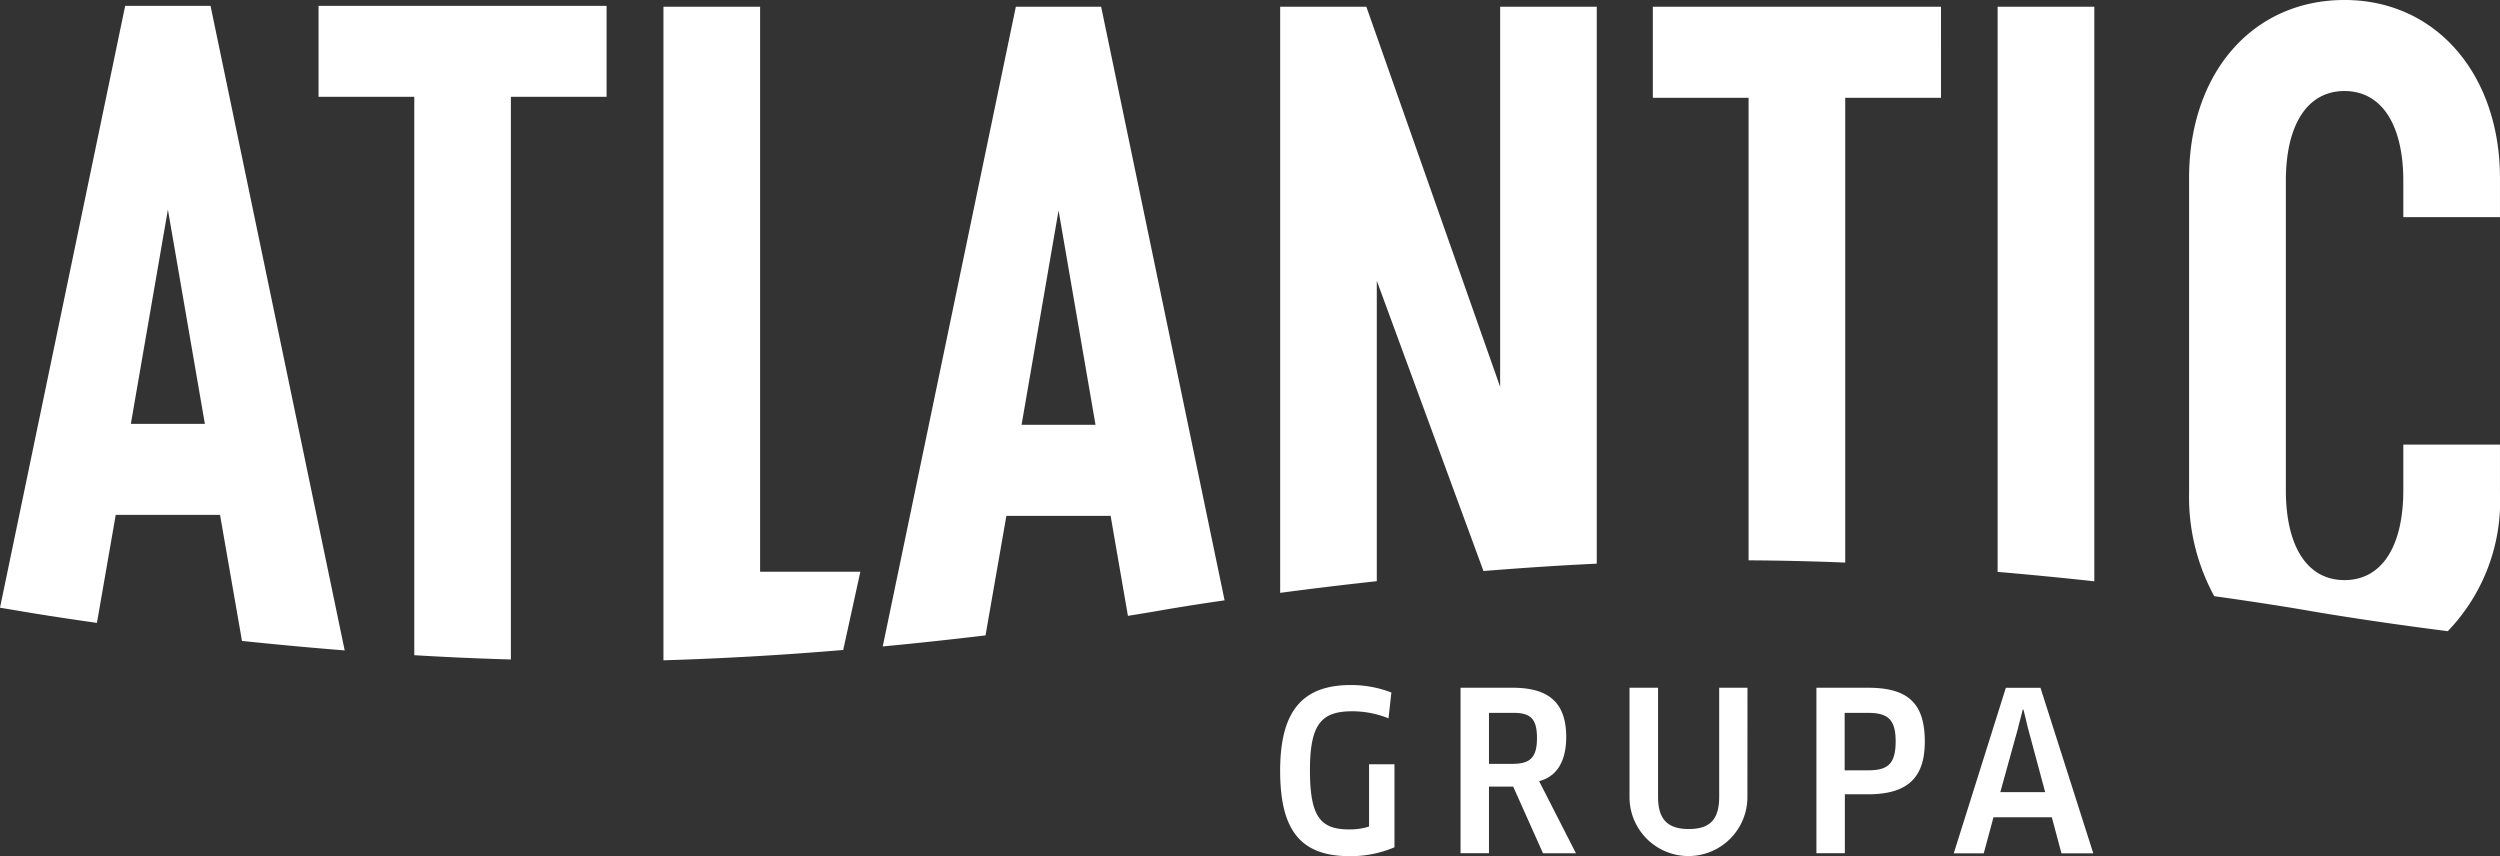 <svg xmlns="http://www.w3.org/2000/svg" xmlns:xlink="http://www.w3.org/1999/xlink" width="110.823" height="37.953" viewBox="0 0 110.823 37.953">
  <rect x="0" y="0" width="110.823" height="37.953" fill="#333333" stroke="none"/>
  <defs>
    <clipPath id="clip-path">
      <rect id="Rectangle_513" data-name="Rectangle 513" width="110.823" height="37.953" fill="none"/>
    </clipPath>
  </defs>
  <g id="Group_1446" data-name="Group 1446" clip-path="url(#clip-path)">
    <path id="Path_5886" data-name="Path 5886" d="M18.362,29.044c1.4.085,2.835.149,4.285.19V4.292h4.242V.259H14.121V4.292h4.244V29.044Zm19.017-.231.759-3.468H33.695V.3H29.41V29.271q3.989-.121,7.966-.458m6.311-.645.925-5.3h4.621L50,27.3c.842-.135,1.308-.216,1.308-.216s1.1-.2,2.977-.472L48.813.3H45.031l-5.9,28.356c1.636-.154,3.167-.324,4.558-.49M46.925,9.33l1.638,9.5H45.286ZM61.032,25.764V12.445l4.729,12.868c1.613-.13,3.3-.246,5.022-.326V.3H66.5V17.149L60.57.3H56.749V26.281q2.138-.285,4.284-.517m16.48-.925c1.439.008,2.873.042,4.284.1V4.335h4.246V.3H73.269V4.335h4.244Zm15.326.93V.3H88.553V25.351c1.5.128,2.941.272,4.285.417m9.546,1.312s2.387.423,6.123.9a8.312,8.312,0,0,0,2.315-6.132V19.709h-4.285v2.016c0,2.523-.968,3.991-2.607,3.991s-2.6-1.471-2.6-3.991V8.026c0-2.519.964-3.991,2.6-3.991s2.607,1.474,2.607,3.991v1.6h4.285V7.9c0-4.582-2.816-7.9-6.892-7.9S97.04,3.235,97.04,7.9V21.85a9.188,9.188,0,0,0,1.115,4.578c2.627.366,4.231.652,4.231.652M.575,27.034s1.4.25,3.722.578l.833-4.789H9.754l.973,5.589c1.426.149,2.958.294,4.553.421L9.333.259H5.549L0,26.939ZM7.443,9.291l1.639,9.5H5.8ZM61.816,37.559a4.948,4.948,0,0,1-1.987.394c-2.2,0-3.081-1.175-3.081-3.786s.957-3.8,3.131-3.8a4.976,4.976,0,0,1,1.8.331l-.128,1.145a4.323,4.323,0,0,0-1.6-.313c-1.381,0-1.882.568-1.882,2.623s.471,2.614,1.73,2.614a2.778,2.778,0,0,0,.89-.127v-2.76h1.127v3.678m6.41-2.934,1.634,3.2H68.4l-1.321-2.954H66.005v2.953H64.745V30.487h2.31c1.6,0,2.374.663,2.374,2.182,0,1.084-.421,1.758-1.2,1.957ZM67.073,31.6H66.005v2.261h1.039c.763,0,1.089-.255,1.089-1.145S67.82,31.6,67.075,31.6m10.386,3.735a2.613,2.613,0,1,1-5.226,0V30.487H73.5V35.32c0,1,.423,1.43,1.362,1.43s1.348-.421,1.348-1.43V30.487h1.254Zm5.35-.127H81.781v2.615H80.52V30.487h2.291c1.783,0,2.514.7,2.514,2.387,0,1.554-.713,2.336-2.514,2.336m0-3.609H81.772v2.546h1.039c.84,0,1.222-.247,1.222-1.284,0-.968-.344-1.262-1.222-1.262m8.141,4.627H88.37l-.432,1.6H86.608l2.31-7.339h1.535l2.341,7.339H91.383l-.427-1.6h0Zm-1.48-4-.8,2.888h1.989l-.776-2.888-.185-.771h-.032l-.2.771Z" fill="#fff"/>
  </g>
</svg>
